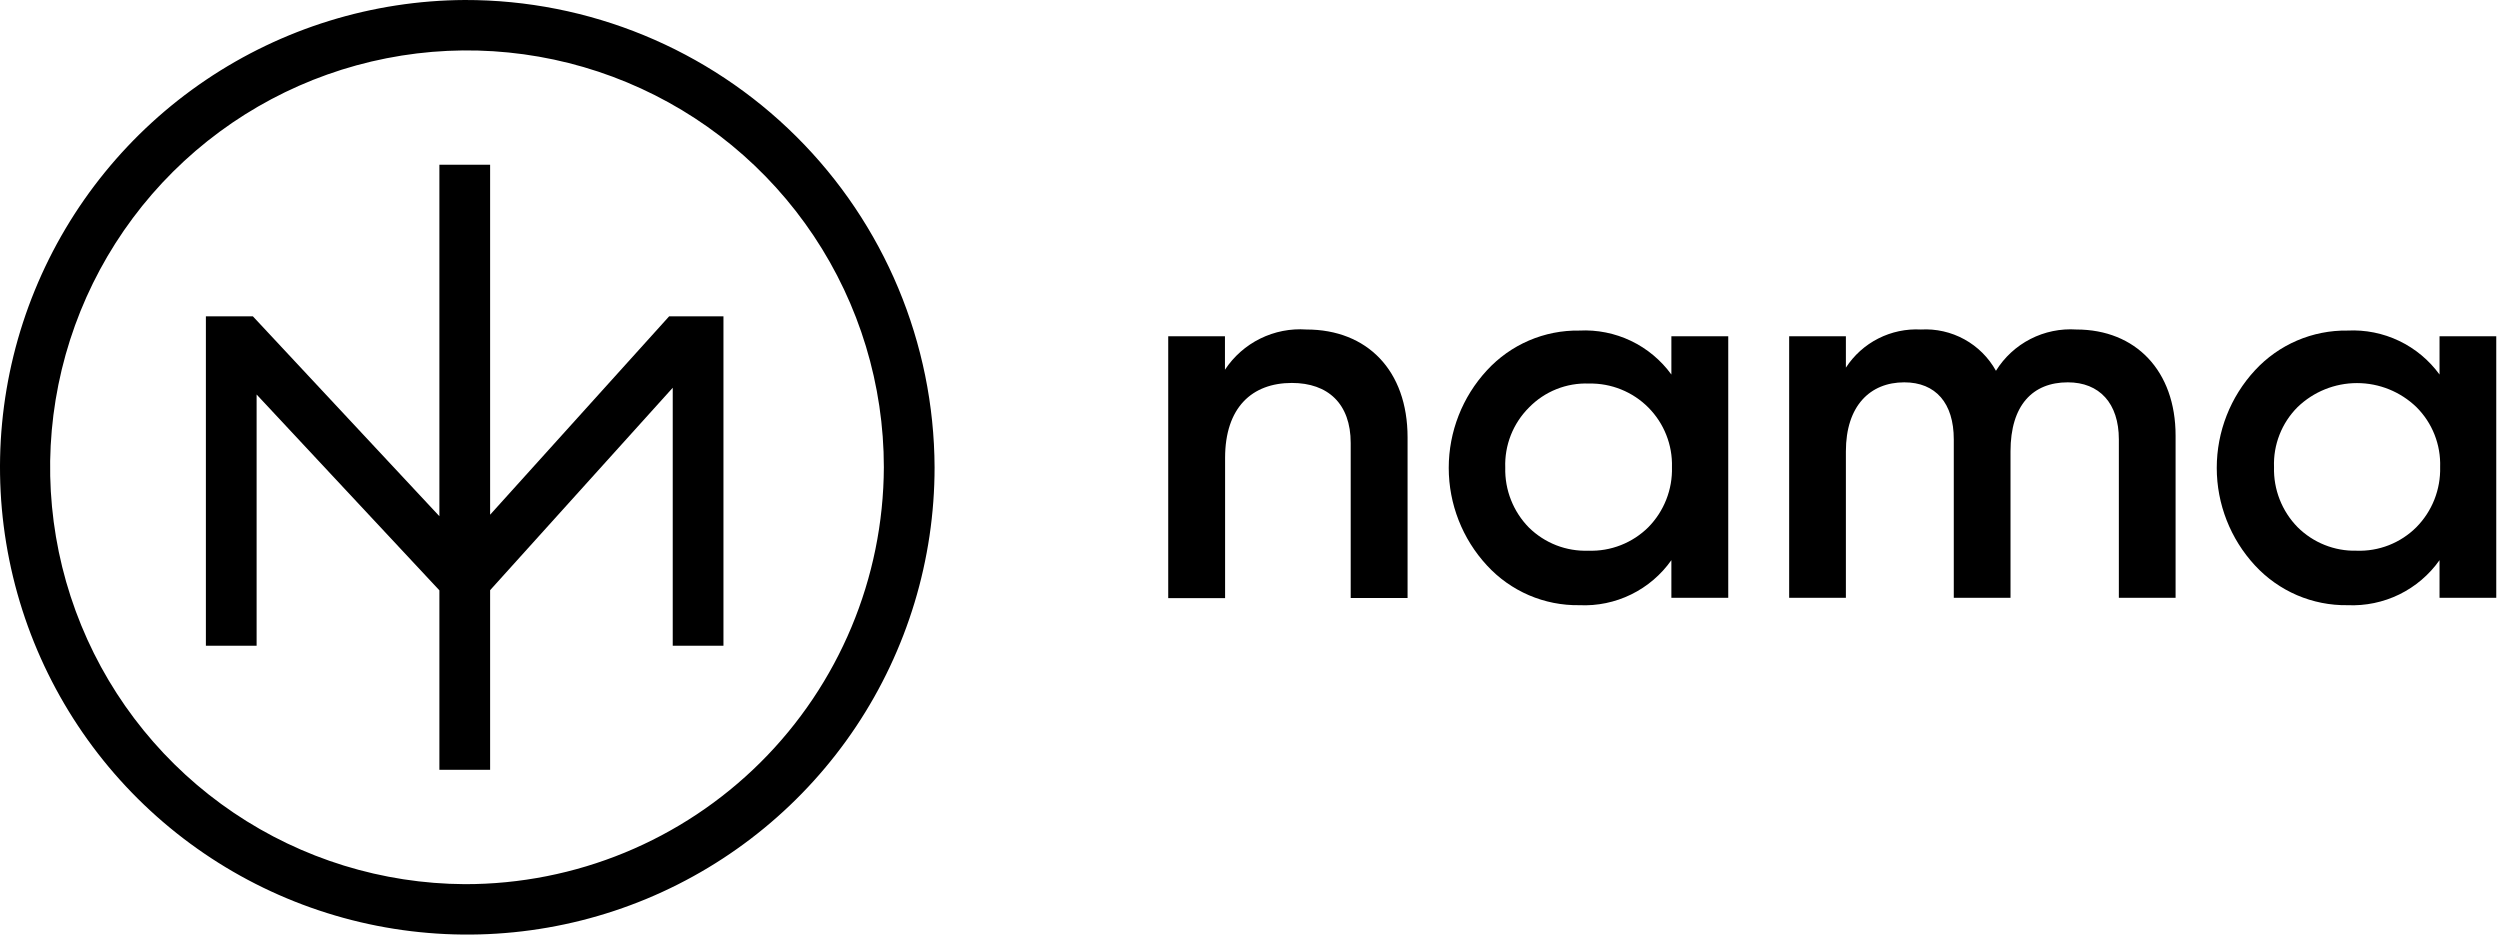 <svg width="107" height="40" viewBox="0 0 107 40" fill="none" xmlns="http://www.w3.org/2000/svg">
<g id="Group 119">
<g id="Group 7">
<path id="Vector" d="M19.891 2.59563e-05C15.94 0.022 12.084 1.213 8.809 3.424C5.535 5.634 2.988 8.765 1.491 12.422C-0.006 16.078 -0.386 20.096 0.398 23.968C1.182 27.841 3.095 31.394 5.896 34.181C8.698 36.967 12.262 38.861 16.138 39.624C20.015 40.386 24.031 39.984 27.679 38.467C31.327 36.95 34.444 34.387 36.637 31.1C38.83 27.814 40 23.951 40 20C39.98 14.683 37.851 9.591 34.081 5.842C30.311 2.092 25.208 -0.009 19.891 2.59563e-05ZM19.891 37.842C16.366 37.823 12.926 36.761 10.005 34.789C7.083 32.817 4.811 30.023 3.476 26.762C2.14 23.5 1.801 19.915 2.5 16.461C3.199 13.006 4.906 9.836 7.405 7.35C9.904 4.865 13.083 3.175 16.542 2.494C20 1.813 23.583 2.172 26.837 3.526C30.092 4.879 32.873 7.166 34.829 10.098C36.785 13.03 37.829 16.475 37.829 20C37.811 24.743 35.912 29.285 32.549 32.63C29.186 35.975 24.634 37.849 19.891 37.842Z" fill="black"/>
<path id="Vector_2" d="M20.977 22.03V7.052H18.806V22.094L10.823 13.539H8.812V27.637H10.983V16.885L18.806 25.267V32.948H20.977V25.26L28.793 16.596V27.637H30.964V13.539H28.639L20.977 22.03Z" fill="black"/>
</g>
<g id="Group 8">
<path id="Vector_3" d="M60.244 18.721V25.593H57.81V18.959C57.81 17.282 56.84 16.39 55.292 16.39C53.584 16.39 52.434 17.443 52.434 19.601V25.6H50V14.392H52.428V15.825C52.804 15.254 53.326 14.794 53.938 14.492C54.551 14.189 55.233 14.055 55.915 14.103C58.51 14.103 60.244 15.85 60.244 18.721Z" fill="black"/>
<path id="Vector_4" d="M71.535 14.393H73.969V25.587H71.535V23.975C71.093 24.602 70.501 25.107 69.813 25.443C69.125 25.78 68.363 25.938 67.597 25.902C66.855 25.914 66.119 25.768 65.437 25.475C64.755 25.181 64.143 24.747 63.641 24.2C62.59 23.064 62.006 21.573 62.006 20.025C62.006 18.477 62.59 16.986 63.641 15.85C64.143 15.303 64.755 14.869 65.437 14.575C66.119 14.282 66.855 14.136 67.597 14.148C68.359 14.109 69.117 14.261 69.805 14.589C70.493 14.918 71.087 15.413 71.535 16.03V14.393ZM67.983 23.57C68.457 23.587 68.93 23.506 69.372 23.332C69.814 23.159 70.215 22.897 70.552 22.562C70.884 22.223 71.144 21.822 71.317 21.38C71.491 20.939 71.573 20.467 71.56 19.993C71.573 19.522 71.491 19.053 71.317 18.615C71.144 18.176 70.883 17.778 70.551 17.443C70.219 17.109 69.822 16.845 69.385 16.669C68.948 16.492 68.48 16.406 68.008 16.416C67.532 16.397 67.057 16.479 66.615 16.656C66.172 16.833 65.772 17.101 65.439 17.443C65.103 17.779 64.839 18.18 64.664 18.622C64.49 19.064 64.408 19.537 64.425 20.012C64.413 20.487 64.496 20.959 64.671 21.4C64.845 21.841 65.106 22.243 65.439 22.581C65.774 22.91 66.172 23.168 66.609 23.338C67.047 23.508 67.514 23.587 67.983 23.57Z" fill="black"/>
<path id="Vector_5" d="M93.115 18.644V25.587H90.687V18.805C90.687 17.257 89.852 16.364 88.503 16.364C86.994 16.364 86.05 17.347 86.05 19.319V25.587H83.622V18.805C83.622 17.257 82.851 16.364 81.502 16.364C80.038 16.364 79.004 17.372 79.004 19.319V25.587H76.576V14.392H79.004V15.735C79.349 15.204 79.827 14.774 80.391 14.488C80.954 14.202 81.584 14.069 82.215 14.103C82.862 14.066 83.507 14.211 84.076 14.524C84.644 14.836 85.112 15.303 85.427 15.87C85.786 15.291 86.297 14.82 86.903 14.509C87.509 14.198 88.189 14.058 88.869 14.103C91.406 14.103 93.115 15.87 93.115 18.644Z" fill="black"/>
<path id="Vector_6" d="M104.412 14.392H106.84V25.587H104.412V23.975C103.97 24.601 103.378 25.105 102.69 25.442C102.002 25.778 101.24 25.936 100.475 25.902C99.732 25.913 98.995 25.767 98.312 25.474C97.629 25.18 97.016 24.746 96.512 24.2C95.461 23.064 94.877 21.573 94.877 20.025C94.877 18.477 95.461 16.986 96.512 15.85C97.016 15.304 97.629 14.869 98.312 14.576C98.995 14.283 99.732 14.137 100.475 14.148C101.236 14.11 101.995 14.261 102.682 14.59C103.37 14.919 103.964 15.414 104.412 16.03V14.392ZM100.854 23.57C101.328 23.588 101.802 23.507 102.244 23.334C102.686 23.16 103.087 22.898 103.423 22.562C103.756 22.224 104.018 21.822 104.192 21.381C104.366 20.939 104.45 20.467 104.438 19.993C104.454 19.518 104.373 19.044 104.198 18.602C104.024 18.16 103.76 17.759 103.423 17.424C102.74 16.765 101.829 16.396 100.88 16.396C99.931 16.396 99.019 16.765 98.336 17.424C98 17.759 97.737 18.161 97.564 18.603C97.39 19.045 97.31 19.518 97.328 19.993C97.315 20.467 97.398 20.939 97.571 21.38C97.744 21.821 98.004 22.223 98.336 22.562C98.666 22.891 99.059 23.15 99.492 23.323C99.925 23.497 100.388 23.581 100.854 23.57Z" fill="black"/>
</g>
</g>
</svg>
